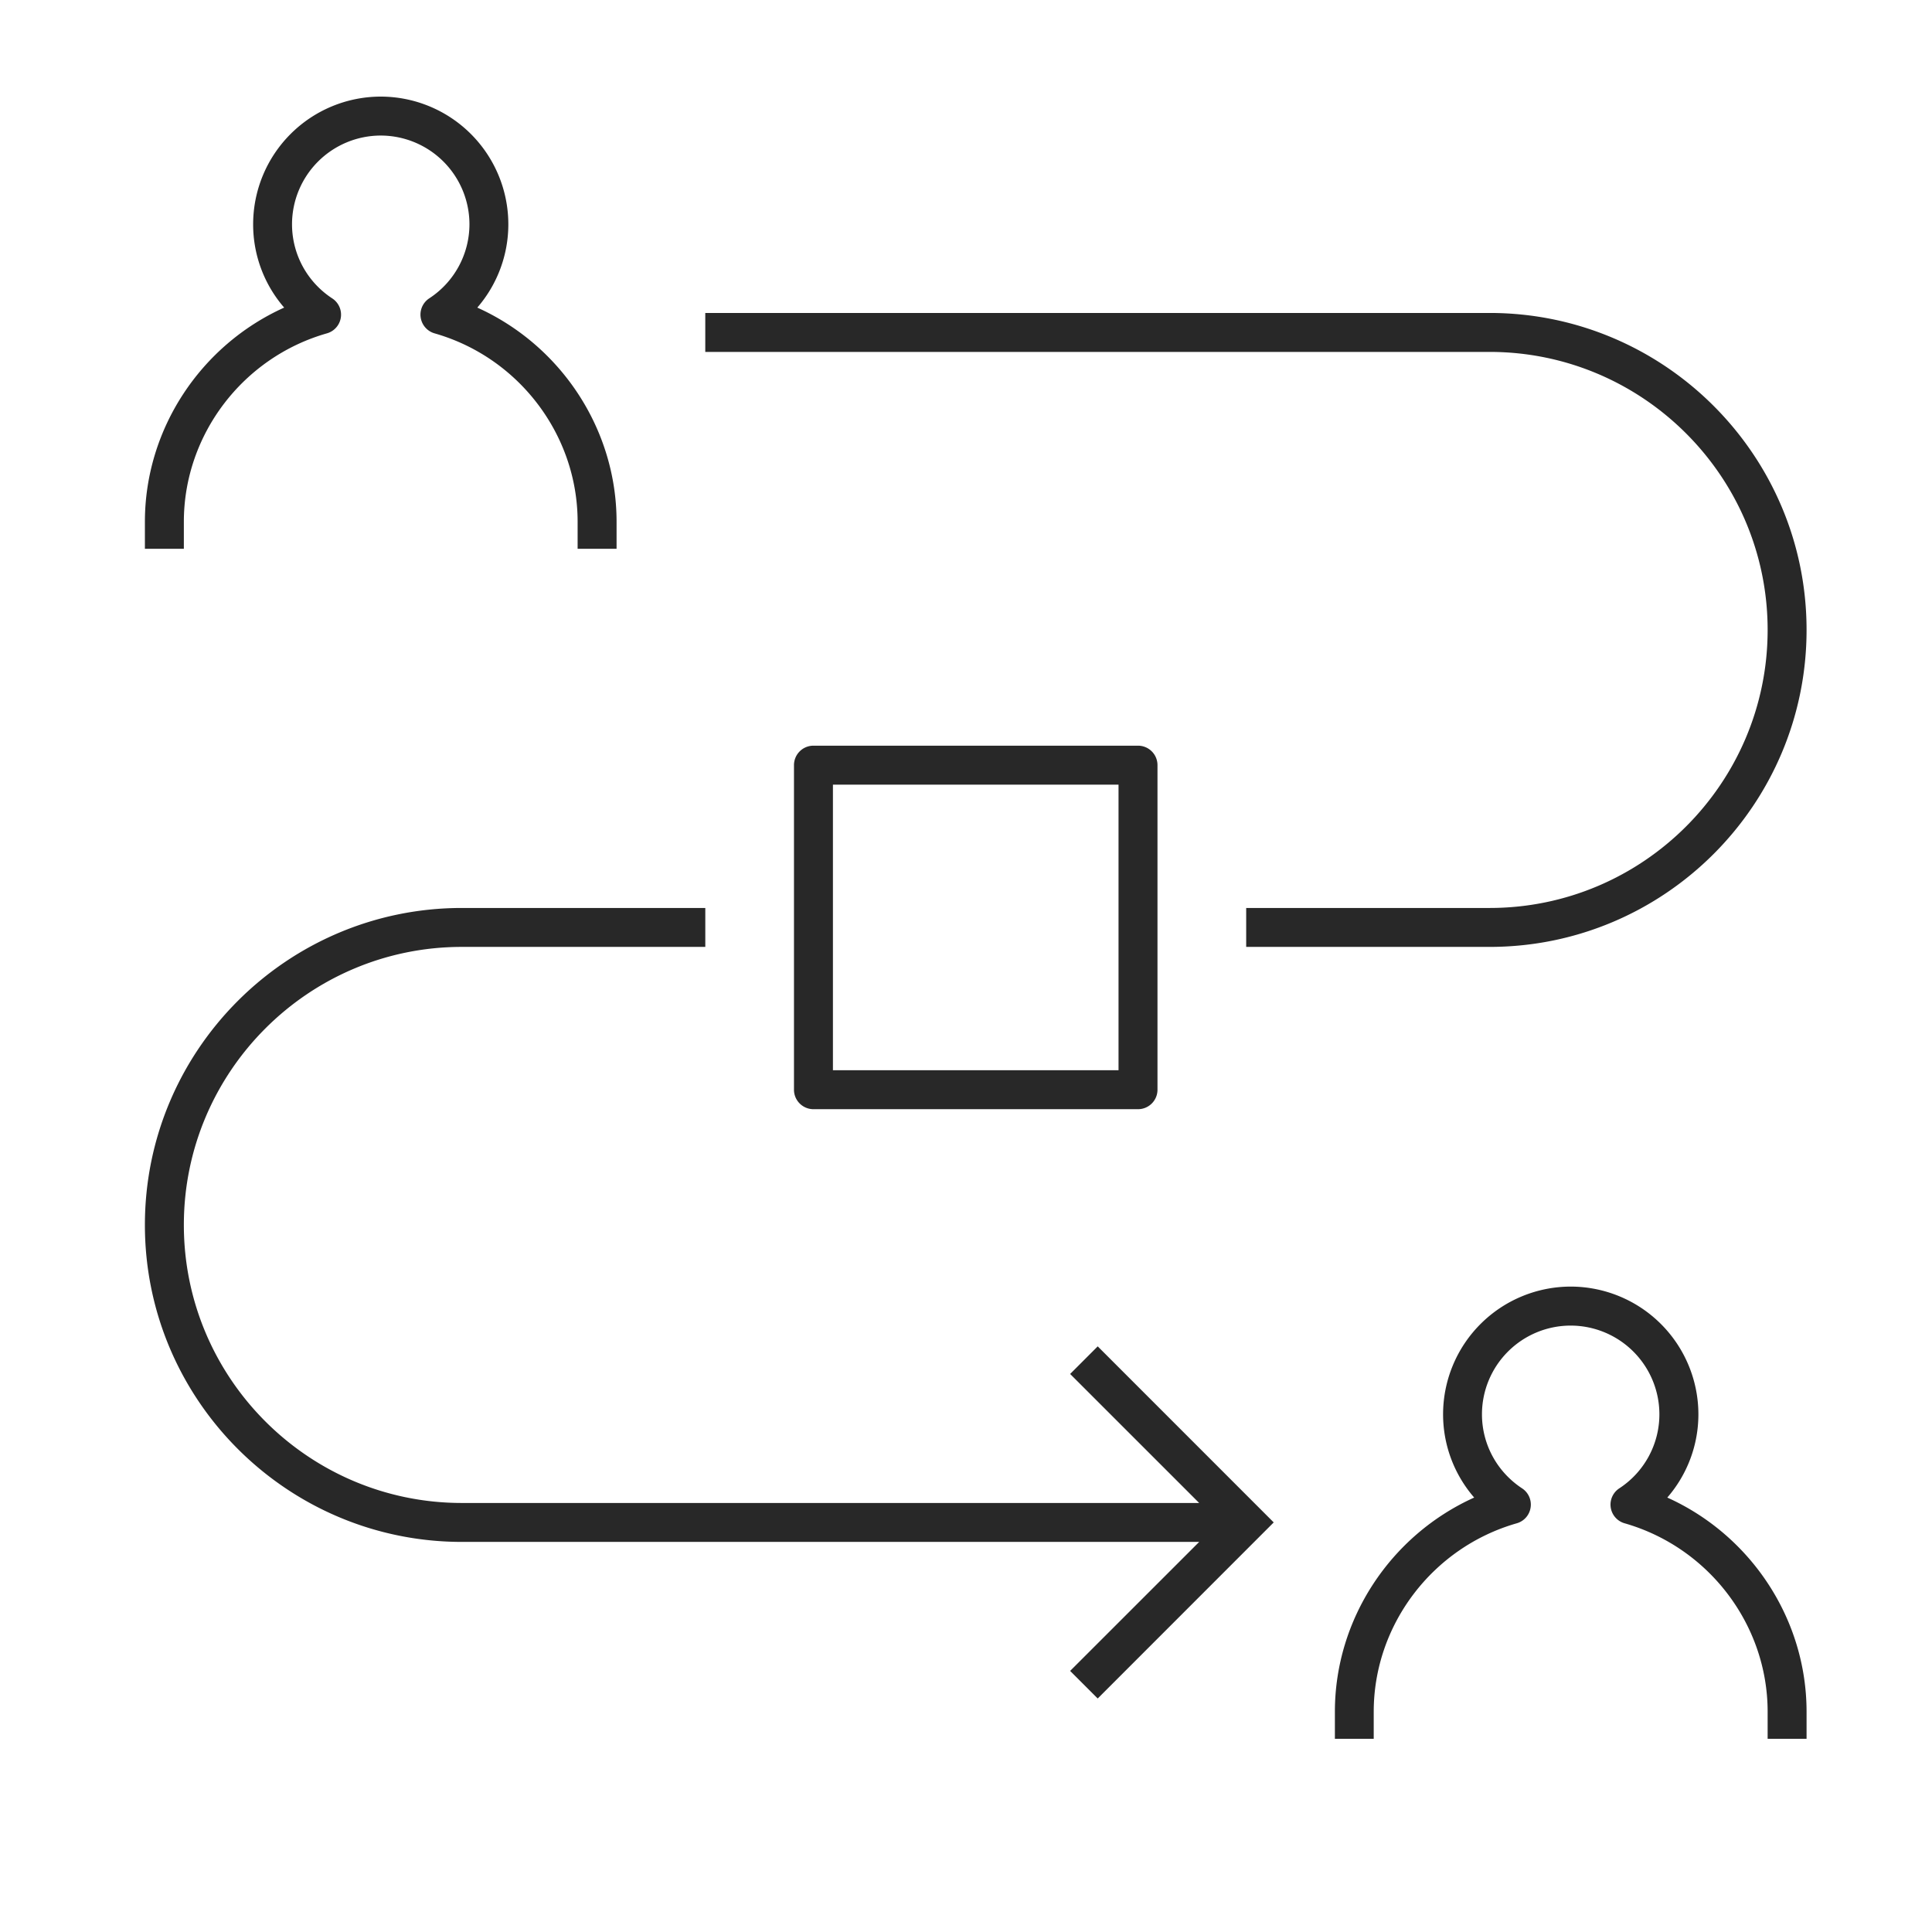 <svg xmlns="http://www.w3.org/2000/svg" width="80" height="80" viewBox="0 0 80 80"><g fill="none" fill-rule="evenodd"><path d="M0 0h80v80H0z"></path><path d="m45.454 55.75 7.288 7.29-7.288 7.291-1.142-1.142 5.344-5.342h-30.53C11.887 63.847 6 57.96 6 50.722s5.886-13.125 13.125-13.125h10.08v1.612h-10.08c-6.347 0-11.512 5.165-11.512 11.513s5.165 11.513 11.512 11.513h30.53l-5.343-5.342 1.142-1.143zm29.352 15.128V72h-1.612v-1.122c0-3.595-2.435-6.802-5.92-7.801a.805.805 0 0 1-.224-1.447 3.662 3.662 0 0 0 1.662-3.066 3.677 3.677 0 0 0-3.673-3.674 3.675 3.675 0 0 0-3.674 3.674c0 1.236.62 2.38 1.662 3.066.262.172.401.484.352.795a.8.8 0 0 1-.576.652c-3.485.999-5.92 4.206-5.92 7.8V72h-1.608v-1.122c0-3.84 2.312-7.31 5.768-8.867a5.257 5.257 0 0 1-1.288-3.45 5.291 5.291 0 0 1 5.286-5.286 5.293 5.293 0 0 1 5.286 5.286 5.257 5.257 0 0 1-1.288 3.45c3.456 1.556 5.767 5.028 5.767 8.867zM7.613 22.725H6v-1.12c0-3.84 2.311-7.31 5.767-8.868a5.257 5.257 0 0 1-1.285-3.451A5.29 5.29 0 0 1 15.765 4a5.29 5.29 0 0 1 5.284 5.286 5.268 5.268 0 0 1-1.285 3.451c3.455 1.557 5.767 5.027 5.767 8.868v1.12h-1.613v-1.12c0-3.595-2.434-6.805-5.922-7.801a.807.807 0 0 1-.222-1.45 3.668 3.668 0 0 0 1.665-3.068 3.678 3.678 0 0 0-3.674-3.673 3.678 3.678 0 0 0-3.673 3.673c0 1.236.62 2.383 1.662 3.068a.804.804 0 0 1-.22 1.45c-3.487.996-5.921 4.204-5.921 7.8v1.12zm54.068-8.153H29.204v-1.613h32.477c7.237 0 13.125 5.886 13.125 13.125 0 7.24-5.888 13.125-13.125 13.125H51.602v-1.612h10.08c6.347 0 11.512-5.165 11.512-11.513 0-6.347-5.165-11.512-11.513-11.512zm-27.19 29.744h11.825V32.49H34.49v11.826zm-.807-13.439a.806.806 0 0 0-.807.807v13.439c0 .445.361.806.807.806h13.439c.445 0 .806-.36.806-.806v-13.44a.806.806 0 0 0-.806-.806h-13.44z" fill="#282828"></path></g></svg>